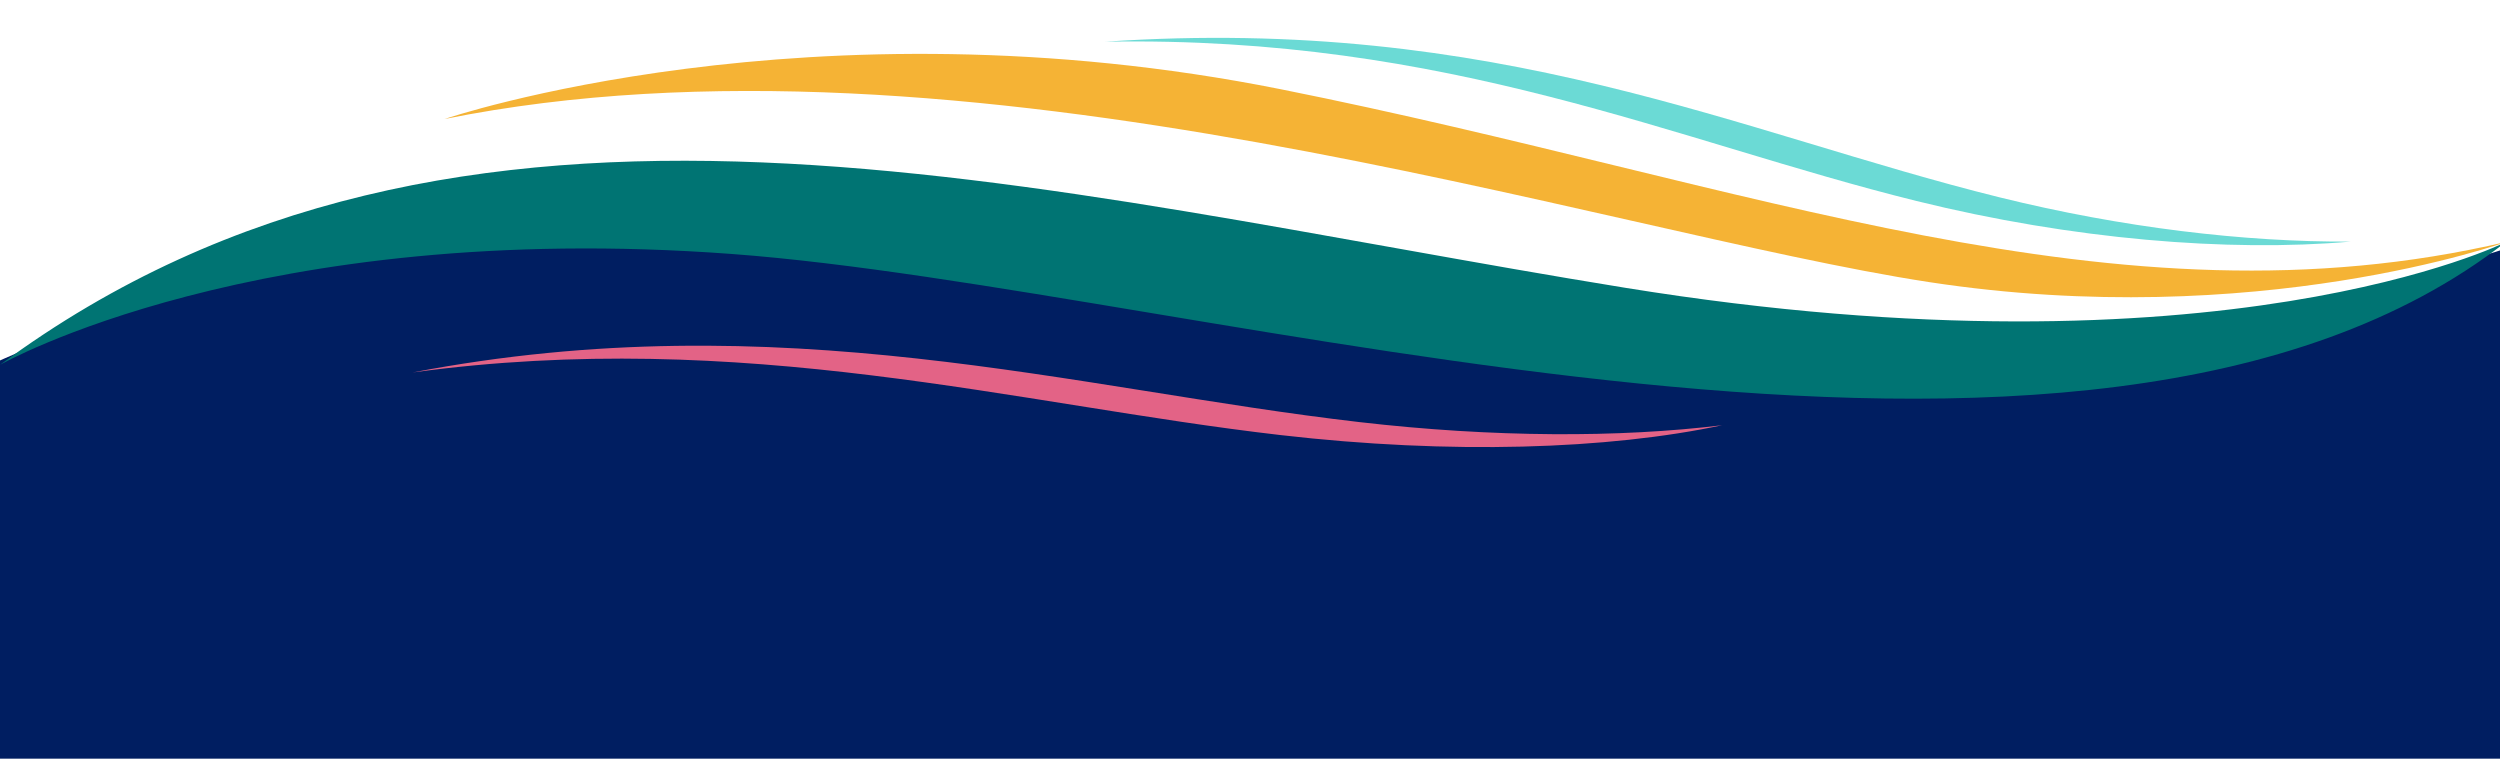 <?xml version="1.0" encoding="UTF-8"?> <svg xmlns="http://www.w3.org/2000/svg" id="Layer_1" data-name="Layer 1" viewBox="0 0 874 265.239"><defs><style>.cls-1{fill:#001e61;}.cls-2{fill:#f5b335;}.cls-3{fill:#007473;}.cls-4{fill:#6bdad5;}.cls-5{fill:#e36386;}</style></defs><path class="cls-1" d="M876.189,312.828H-2.334L-12,131.432s144-67.52,225-66.194c131.258,2.149,390.943,64.575,522,57,42.557-2.46,165-43,165-43Z"></path><path class="cls-2" d="M876.189,84.564S788.952,116.148,674.418,98.623,336.695,5.087,155.439,41.605c0,0,127.443-43.371,292.378-10.397S739.126,116.716,876.189,84.564Z"></path><path class="cls-3" d="M875.983,84.662s-99.323,49.715-307.753,15.958S161.236,8.494,0,127.544c0,0,89.662-51.086,255.666-38.769S729.383,198.699,875.983,84.662Z"></path><path class="cls-4" d="M699.085,68.998c42.755,10.573,85.551,15.664,122.674,15.469-42.796,3.72-97.309-.744-151.739-14.196-84.441-20.892-163.291-57.861-283.663-55.687C523.419,5.263,608.025,46.48,699.085,68.998Z"></path><path class="cls-5" d="M475.195,147.557c46.814,5.415,90.924,5.502,126.879,1.097-39.701,8.471-94.877,10.324-154.47,3.438-92.462-10.705-187.539-37.657-303.354-21.882C272.699,105.6,375.491,136.025,475.195,147.557Z"></path></svg> 